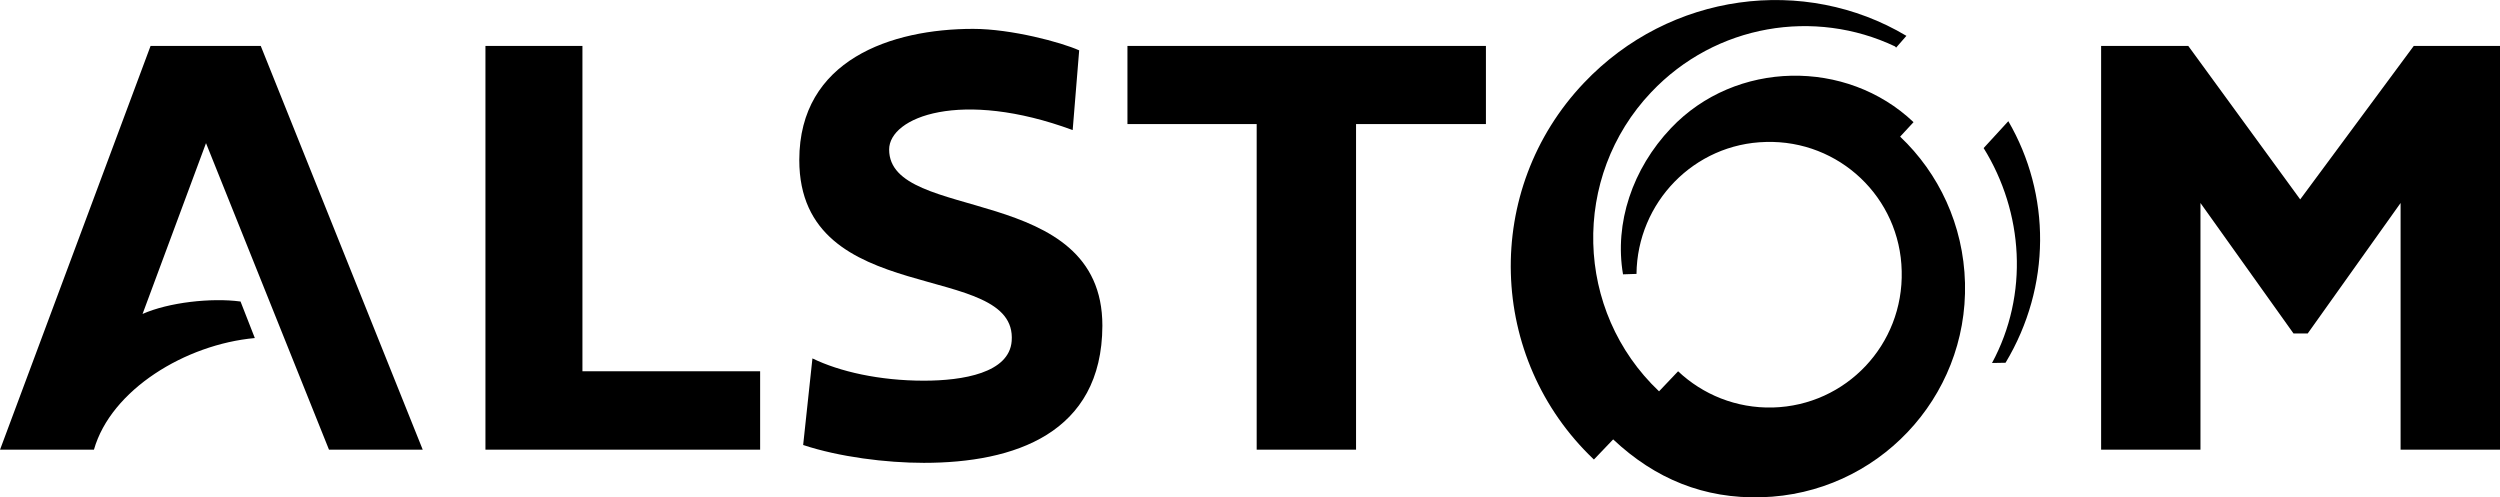 <svg width="186" height="37" viewBox="0 0 186 37" fill="none" xmlns="http://www.w3.org/2000/svg">
<g clip-path="url(#clip0_1519_4439)">
<path d="M149.419 9.016L147.583 11.017C150.547 15.799 150.958 21.905 148.207 27.006L149.213 26.989C152.632 21.293 152.581 14.448 149.419 9.016ZM141.37 10.166L142.367 9.088C137.387 4.355 129.128 4.461 124.319 9.536C121.453 12.557 120.101 16.6 120.753 20.41L121.755 20.378C121.812 15.063 126.045 10.684 131.384 10.562C136.84 10.408 141.37 14.7 141.486 20.164C141.632 25.642 137.352 30.169 131.901 30.318C129.163 30.387 126.682 29.347 124.85 27.623L123.433 29.115C117.127 23.137 116.885 13.152 122.848 6.863C127.661 1.78 135.028 0.622 140.992 3.454L141.07 3.544L141.837 2.667C134.249 -1.859 124.233 -0.571 117.845 6.167C110.298 14.108 110.645 26.655 118.587 34.189L120.019 32.69C123.156 35.641 126.8 37.119 131.054 36.995C139.636 36.762 146.413 29.624 146.196 21.048C146.085 16.739 144.245 12.887 141.37 10.166Z" fill="black"/>
<path d="M43.332 3.419H36.117V33.456H56.554V27.622H43.333V3.419H43.332ZM11.202 3.419L0.003 33.456H6.989C8.261 28.994 13.801 25.621 18.959 25.151L17.896 22.433C15.726 22.14 12.539 22.497 10.606 23.358L15.327 10.649L24.477 33.456H31.451L19.401 3.419H11.202ZM83.881 9.233H93.497V33.456H100.89V9.233H110.553V3.419H83.882V9.233H83.881ZM179.583 3.419L171.135 14.835L162.809 3.419H156.323V33.456H163.715V15.103L170.638 24.811H171.693L178.604 15.103V33.456H186.005V3.419H179.583ZM66.152 11.125C66.152 8.711 71.487 6.609 79.807 9.677L80.291 3.747C78.974 3.15 75.242 2.148 72.399 2.148C66.338 2.148 59.467 4.439 59.467 11.904C59.467 23.096 75.734 19.267 75.269 25.375C75.088 27.747 71.645 28.323 68.736 28.323C65.429 28.323 62.457 27.646 60.445 26.665L59.755 33.108C62.439 33.998 65.927 34.436 68.736 34.436C75.441 34.436 81.989 32.267 82.017 24.238C82.029 13.509 66.152 16.631 66.152 11.125Z" fill="black"/>
</g>
<defs>
<clipPath id="clip0_1519_4439">
<rect width="186" height="37" fill="white"/>
</clipPath>
</defs>
</svg>
